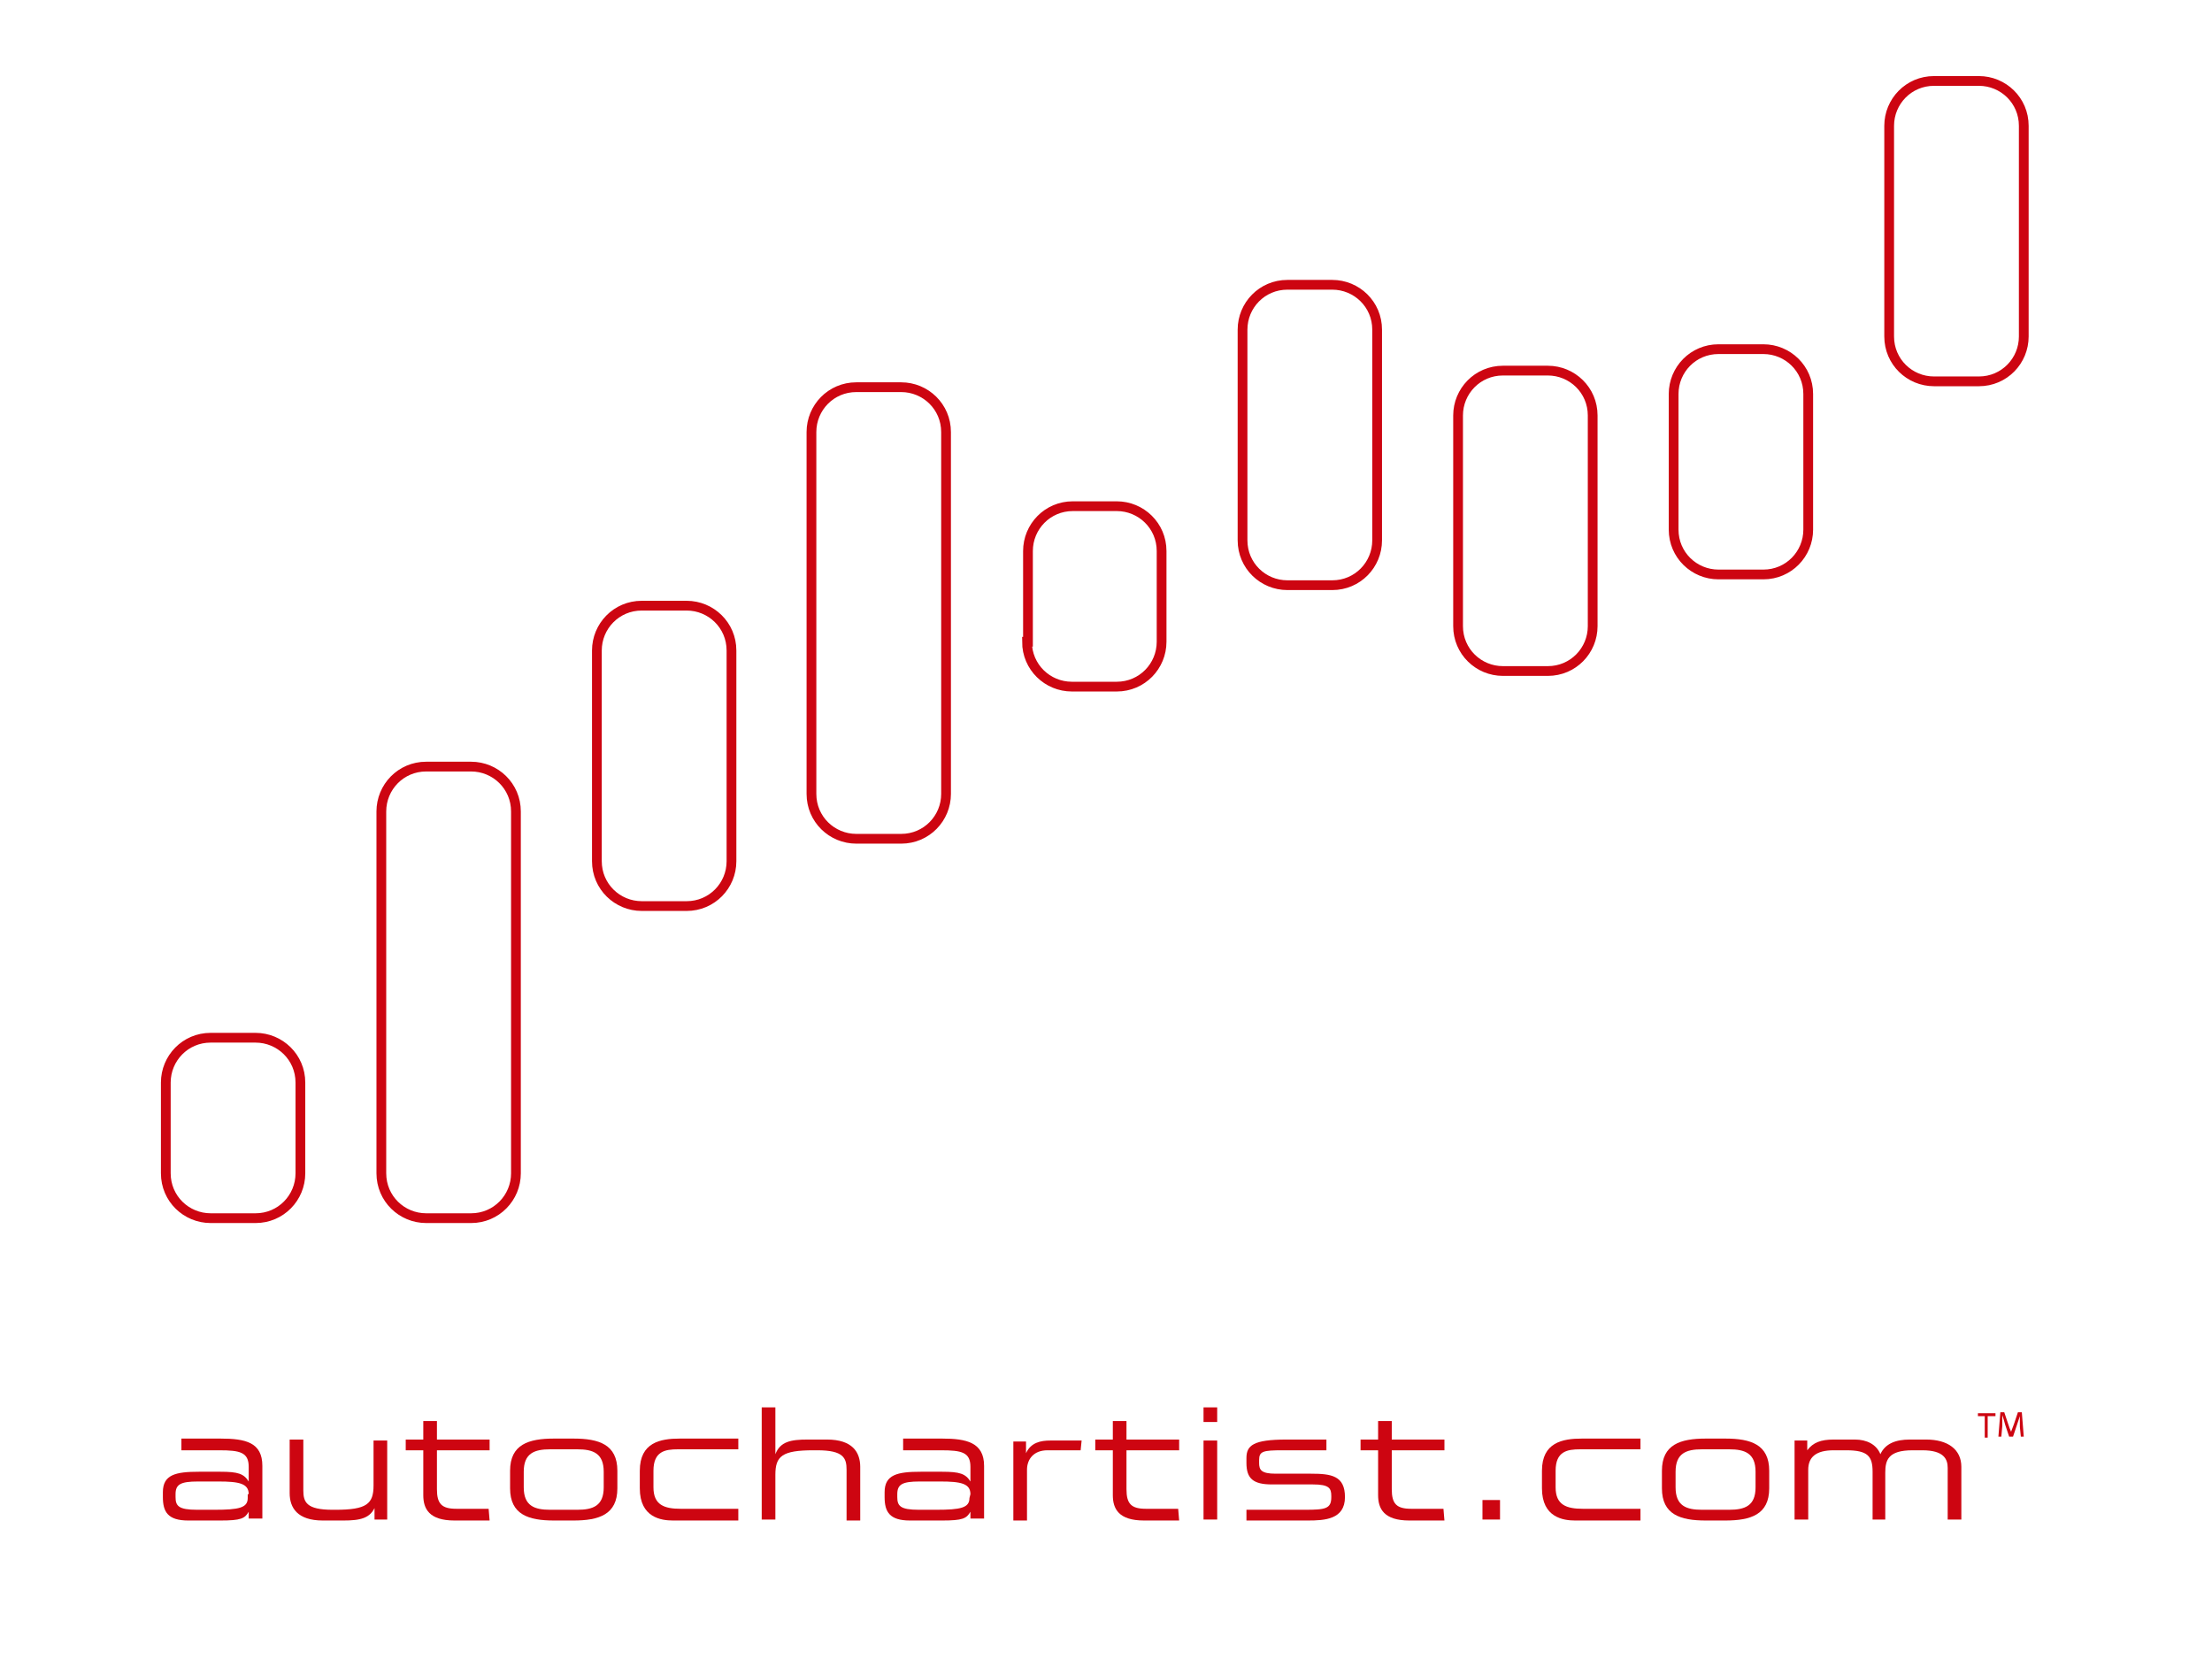 <?xml version="1.0" encoding="utf-8"?>
<!-- Generator: Adobe Illustrator 27.5.0, SVG Export Plug-In . SVG Version: 6.00 Build 0)  -->
<svg version="1.1" id="Layer_1" xmlns="http://www.w3.org/2000/svg" xmlns:xlink="http://www.w3.org/1999/xlink" x="0px" y="0px"
	 viewBox="0 0 226.8 170.1" style="enable-background:new 0 0 226.8 170.1;" xml:space="preserve">
<style type="text/css">
	.st0{fill:none;stroke:#CD0511;stroke-miterlimit:10;}
	.st1{opacity:0.9;}
	.st2{fill:#CD0511;}
	.st3{fill:none;stroke:#CD0511;stroke-linecap:round;stroke-miterlimit:10;}
	.st4{fill:none;stroke:#CD0511;stroke-linecap:round;stroke-linejoin:round;stroke-miterlimit:10;}
	.st5{fill:none;stroke:#CD0511;stroke-width:0.721;stroke-linecap:round;stroke-linejoin:round;stroke-miterlimit:10;}
</style>
<g>
	<rect x="152" y="153.8" class="st2" width="1.8" height="2"/>
	<g>
		<g>
			<path class="st2" d="M25.5,153.2c0-1.1-1-1.3-3.1-1.3h-2.1c-1.8,0-2.3,0.3-2.3,1.3v0.3c0,0.9,0.3,1.3,2.2,1.3h1.8
				c2.5,0,3.4-0.2,3.4-1.2V153.2L25.5,153.2z M18.6,147.5h4c2.6,0,4.3,0.4,4.3,2.8v5.4h-1.4V155h0c-0.4,0.7-0.8,0.9-2.9,0.9h-3.3
				c-2.1,0-2.6-0.9-2.6-2.4v-0.5c0-1.8,1.3-2.1,3.7-2.1h2.2c1.8,0,2.4,0.2,2.9,1h0v-1.5c0-1.5-0.9-1.7-3-1.7h-3.9"/>
		</g>
		<g>
			<path class="st2" d="M38.5,154.4L38.5,154.4c-0.5,1.3-1.6,1.5-3.3,1.5h-2.1c-2.6,0-3.4-1.3-3.4-2.8v-5.5h1.4v5.2c0,1.2,0.3,2,3,2
				h0.3c3.2,0,3.9-0.6,3.9-2.5v-4.6h1.4v8.1h-1.3V154.4L38.5,154.4z"/>
		</g>
		<g>
			<path class="st2" d="M50.2,155.9h-3.6c-2.6,0-3.2-1.2-3.2-2.6v-4.6h-1.8v-1.1h1.8v-1.9h1.4v1.9h5.4v1.1h-5.4v4c0,1.5,0.5,2,2,2
				h3.3"/>
		</g>
		<g>
			<path class="st2" d="M61.9,150.9c0-1.9-1.1-2.3-2.7-2.3h-2.8c-1.6,0-2.7,0.4-2.7,2.3v1.6c0,1.9,1.1,2.3,2.7,2.3h2.8
				c1.6,0,2.7-0.4,2.7-2.3V150.9z M52.3,150.8c0-2.7,1.9-3.3,4.5-3.3h2c2.6,0,4.5,0.6,4.5,3.3v1.8c0,2.7-1.9,3.3-4.5,3.3h-2
				c-2.6,0-4.5-0.6-4.5-3.3V150.8z"/>
		</g>
		<g>
			<path class="st2" d="M75.6,155.9H69c-1.2,0-3.4-0.3-3.4-3.3v-1.8c0-2.9,2.1-3.3,4.1-3.3h6v1.1h-6.2c-1.3,0-2.5,0.2-2.5,2.2v1.7
				c0,1.8,1.1,2.2,2.8,2.2h5.9V155.9L75.6,155.9z"/>
		</g>
		<g>
			<path class="st2" d="M78.1,144.3h1.4v4.8h0c0.5-1.3,1.6-1.5,3.3-1.5h2c2.6,0,3.4,1.3,3.4,2.8v5.5h-1.4v-5.2c0-1.2-0.3-2-3-2h-0.4
				c-3.2,0-3.9,0.6-3.9,2.5v4.6h-1.4V144.3L78.1,144.3z"/>
		</g>
		<g>
			<path class="st2" d="M99.5,153.2c0-1.1-1-1.3-3.1-1.3h-2.1c-1.8,0-2.3,0.3-2.3,1.3v0.3c0,0.9,0.3,1.3,2.2,1.3h1.8
				c2.5,0,3.4-0.2,3.4-1.2L99.5,153.2L99.5,153.2z M92.6,147.5h4c2.5,0,4.3,0.4,4.3,2.8v5.4h-1.4V155h0c-0.4,0.7-0.8,0.9-2.9,0.9
				h-3.3c-2.1,0-2.6-0.9-2.6-2.4v-0.5c0-1.8,1.3-2.1,3.7-2.1h2.2c1.8,0,2.4,0.2,2.9,1h0v-1.5c0-1.5-0.9-1.7-3-1.7h-3.9"/>
		</g>
		<g>
			<path class="st2" d="M110.8,148.7h-3.4c-1.4,0-2.1,0.9-2.1,2v5.2h-1.4v-8.1h1.3v1.2h0c0.5-1.1,1.5-1.3,2.5-1.3h3.2"/>
		</g>
		<g>
			<path class="st2" d="M120.9,155.9h-3.6c-2.6,0-3.2-1.2-3.2-2.6v-4.6h-1.8v-1.1h1.8v-1.9h1.4v1.9h5.4v1.1h-5.4v4c0,1.5,0.5,2,2,2
				h3.3"/>
		</g>
	</g>
	<path class="st2" d="M123.4,155.8h1.4v-8.1h-1.4V155.8z M123.4,145.8h1.4v-1.5h-1.4V145.8z"/>
	<g>
		<g>
			<path class="st2" d="M127.8,154.8h6c2.1,0,2.7-0.1,2.7-1.3v-0.1c0-0.8-0.2-1.2-1.9-1.2h-4.2c-1.9,0-2.6-0.6-2.6-2.2v-0.5
				c0-1.3,0.7-1.9,4.1-1.9h4.1v1.1h-4.5c-2,0-2.4,0.1-2.4,1v0.3c0,0.7,0.2,1.1,1.7,1.1h3.6c2.1,0,3.5,0.2,3.5,2.4v0
				c0,2.3-2.1,2.4-3.8,2.4h-6.3"/>
		</g>
		<g>
			<path class="st2" d="M180,150.9c0-1.9-1.1-2.3-2.7-2.3h-2.8c-1.6,0-2.7,0.4-2.7,2.3v1.6c0,1.9,1.1,2.3,2.7,2.3h2.8
				c1.6,0,2.7-0.4,2.7-2.3V150.9z M170.4,150.8c0-2.7,1.9-3.3,4.5-3.3h2c2.6,0,4.5,0.6,4.5,3.3v1.8c0,2.7-1.9,3.3-4.5,3.3h-2
				c-2.6,0-4.5-0.6-4.5-3.3V150.8z"/>
		</g>
		<g>
			<path class="st2" d="M184,147.7h1.3v1h0c0.6-0.8,1.4-1.1,2.7-1.1h2.2c1.2,0,2.2,0.5,2.6,1.5c0.5-1.1,1.6-1.5,3-1.5h1.7
				c2.2,0,3.6,1,3.6,2.8v5.4h-1.4v-5.3c0-0.9-0.4-1.8-2.6-1.8h-1c-2.5,0-2.8,1-2.8,2.3v4.8H192v-4.9c0-1.6-0.5-2.2-2.7-2.2H188
				c-1.8,0-2.6,0.7-2.6,2v5.1H184V147.7L184,147.7z"/>
		</g>
		<g>
			<path class="st2" d="M148.1,155.9h-3.6c-2.6,0-3.2-1.2-3.2-2.6v-4.6h-1.8v-1.1h1.8v-1.9h1.4v1.9h5.4v1.1h-5.4v4c0,1.5,0.5,2,2,2
				h3.3"/>
		</g>
	</g>
	<polygon class="st2" points="203.5,145.2 202.8,145.2 202.8,144.9 204.6,144.9 204.6,145.2 203.8,145.2 203.8,147.4 203.5,147.4 	
		"/>
	<g>
		<g>
			<path class="st2" d="M207.1,146.3c0-0.3,0-0.8,0-1.1h0c-0.1,0.3-0.2,0.6-0.3,0.9l-0.4,1.2H206l-0.4-1.2c-0.1-0.4-0.2-0.7-0.3-1h0
				c0,0.3,0,0.7,0,1.1l-0.1,1.1h-0.3l0.2-2.5h0.4l0.4,1.2c0.1,0.3,0.2,0.6,0.3,0.8h0c0.1-0.3,0.2-0.5,0.3-0.8l0.4-1.2h0.4l0.2,2.5
				h-0.3L207.1,146.3z"/>
		</g>
		<g>
			<path class="st2" d="M168.2,155.9h-6.7c-1.2,0-3.4-0.3-3.4-3.3v-1.8c0-2.9,2.1-3.3,4.1-3.3h6v1.1H162c-1.3,0-2.5,0.2-2.5,2.2v1.7
				c0,1.8,1.1,2.2,2.8,2.2h5.9V155.9L168.2,155.9z"/>
		</g>
		<g>
			<path class="st0" d="M17,120.3c0,2.6,2.1,4.6,4.6,4.6h4.6c2.6,0,4.6-2.1,4.6-4.6V111c0-2.6-2.1-4.6-4.6-4.6h-4.6
				c-2.6,0-4.6,2.1-4.6,4.6V120.3z"/>
		</g>
		<g>
			<path class="st0" d="M39.1,120.3c0,2.6,2.1,4.6,4.6,4.6h4.6c2.6,0,4.6-2.1,4.6-4.6V83.2c0-2.6-2.1-4.6-4.6-4.6h-4.6
				c-2.6,0-4.6,2.1-4.6,4.6V120.3z"/>
		</g>
		<g>
			<path class="st0" d="M61.2,88.3c0,2.6,2.1,4.6,4.6,4.6h4.6c2.6,0,4.6-2.1,4.6-4.6V66.7c0-2.6-2.1-4.6-4.6-4.6h-4.6
				c-2.6,0-4.6,2.1-4.6,4.6V88.3z"/>
		</g>
		<g>
			<path class="st0" d="M83.2,81.4c0,2.6,2.1,4.6,4.6,4.6h4.6c2.6,0,4.6-2.1,4.6-4.6V44.3c0-2.6-2.1-4.6-4.6-4.6h-4.6
				c-2.6,0-4.6,2.1-4.6,4.6V81.4z"/>
		</g>
		<g>
			<path class="st0" d="M105.3,65.8c0,2.6,2.1,4.6,4.6,4.6h4.6c2.6,0,4.6-2.1,4.6-4.6v-9.3c0-2.6-2.1-4.6-4.6-4.6H110
				c-2.6,0-4.6,2.1-4.6,4.6V65.8L105.3,65.8z"/>
		</g>
		<g>
			<path class="st0" d="M127.4,55.4c0,2.6,2.1,4.6,4.6,4.6h4.6c2.6,0,4.6-2.1,4.6-4.6V33.8c0-2.6-2.1-4.6-4.6-4.6h-4.6
				c-2.6,0-4.6,2.1-4.6,4.6V55.4z"/>
		</g>
		<g>
			<path class="st0" d="M149.5,64.2c0,2.6,2.1,4.6,4.6,4.6h4.6c2.6,0,4.6-2.1,4.6-4.6V42.6c0-2.6-2.1-4.6-4.6-4.6h-4.6
				c-2.6,0-4.6,2.1-4.6,4.6V64.2z"/>
		</g>
		<g>
			<path class="st0" d="M171.6,54.3c0,2.6,2.1,4.6,4.6,4.6h4.6c2.6,0,4.6-2.1,4.6-4.6V40.4c0-2.6-2.1-4.6-4.6-4.6h-4.6
				c-2.6,0-4.6,2.1-4.6,4.6V54.3z"/>
		</g>
		<g>
			<path class="st0" d="M193.7,34.5c0,2.6,2.1,4.6,4.6,4.6h4.6c2.6,0,4.6-2.1,4.6-4.6V12.9c0-2.6-2.1-4.6-4.6-4.6h-4.6
				c-2.6,0-4.6,2.1-4.6,4.6V34.5L193.7,34.5z"/>
		</g>
	</g>
</g>
</svg>
